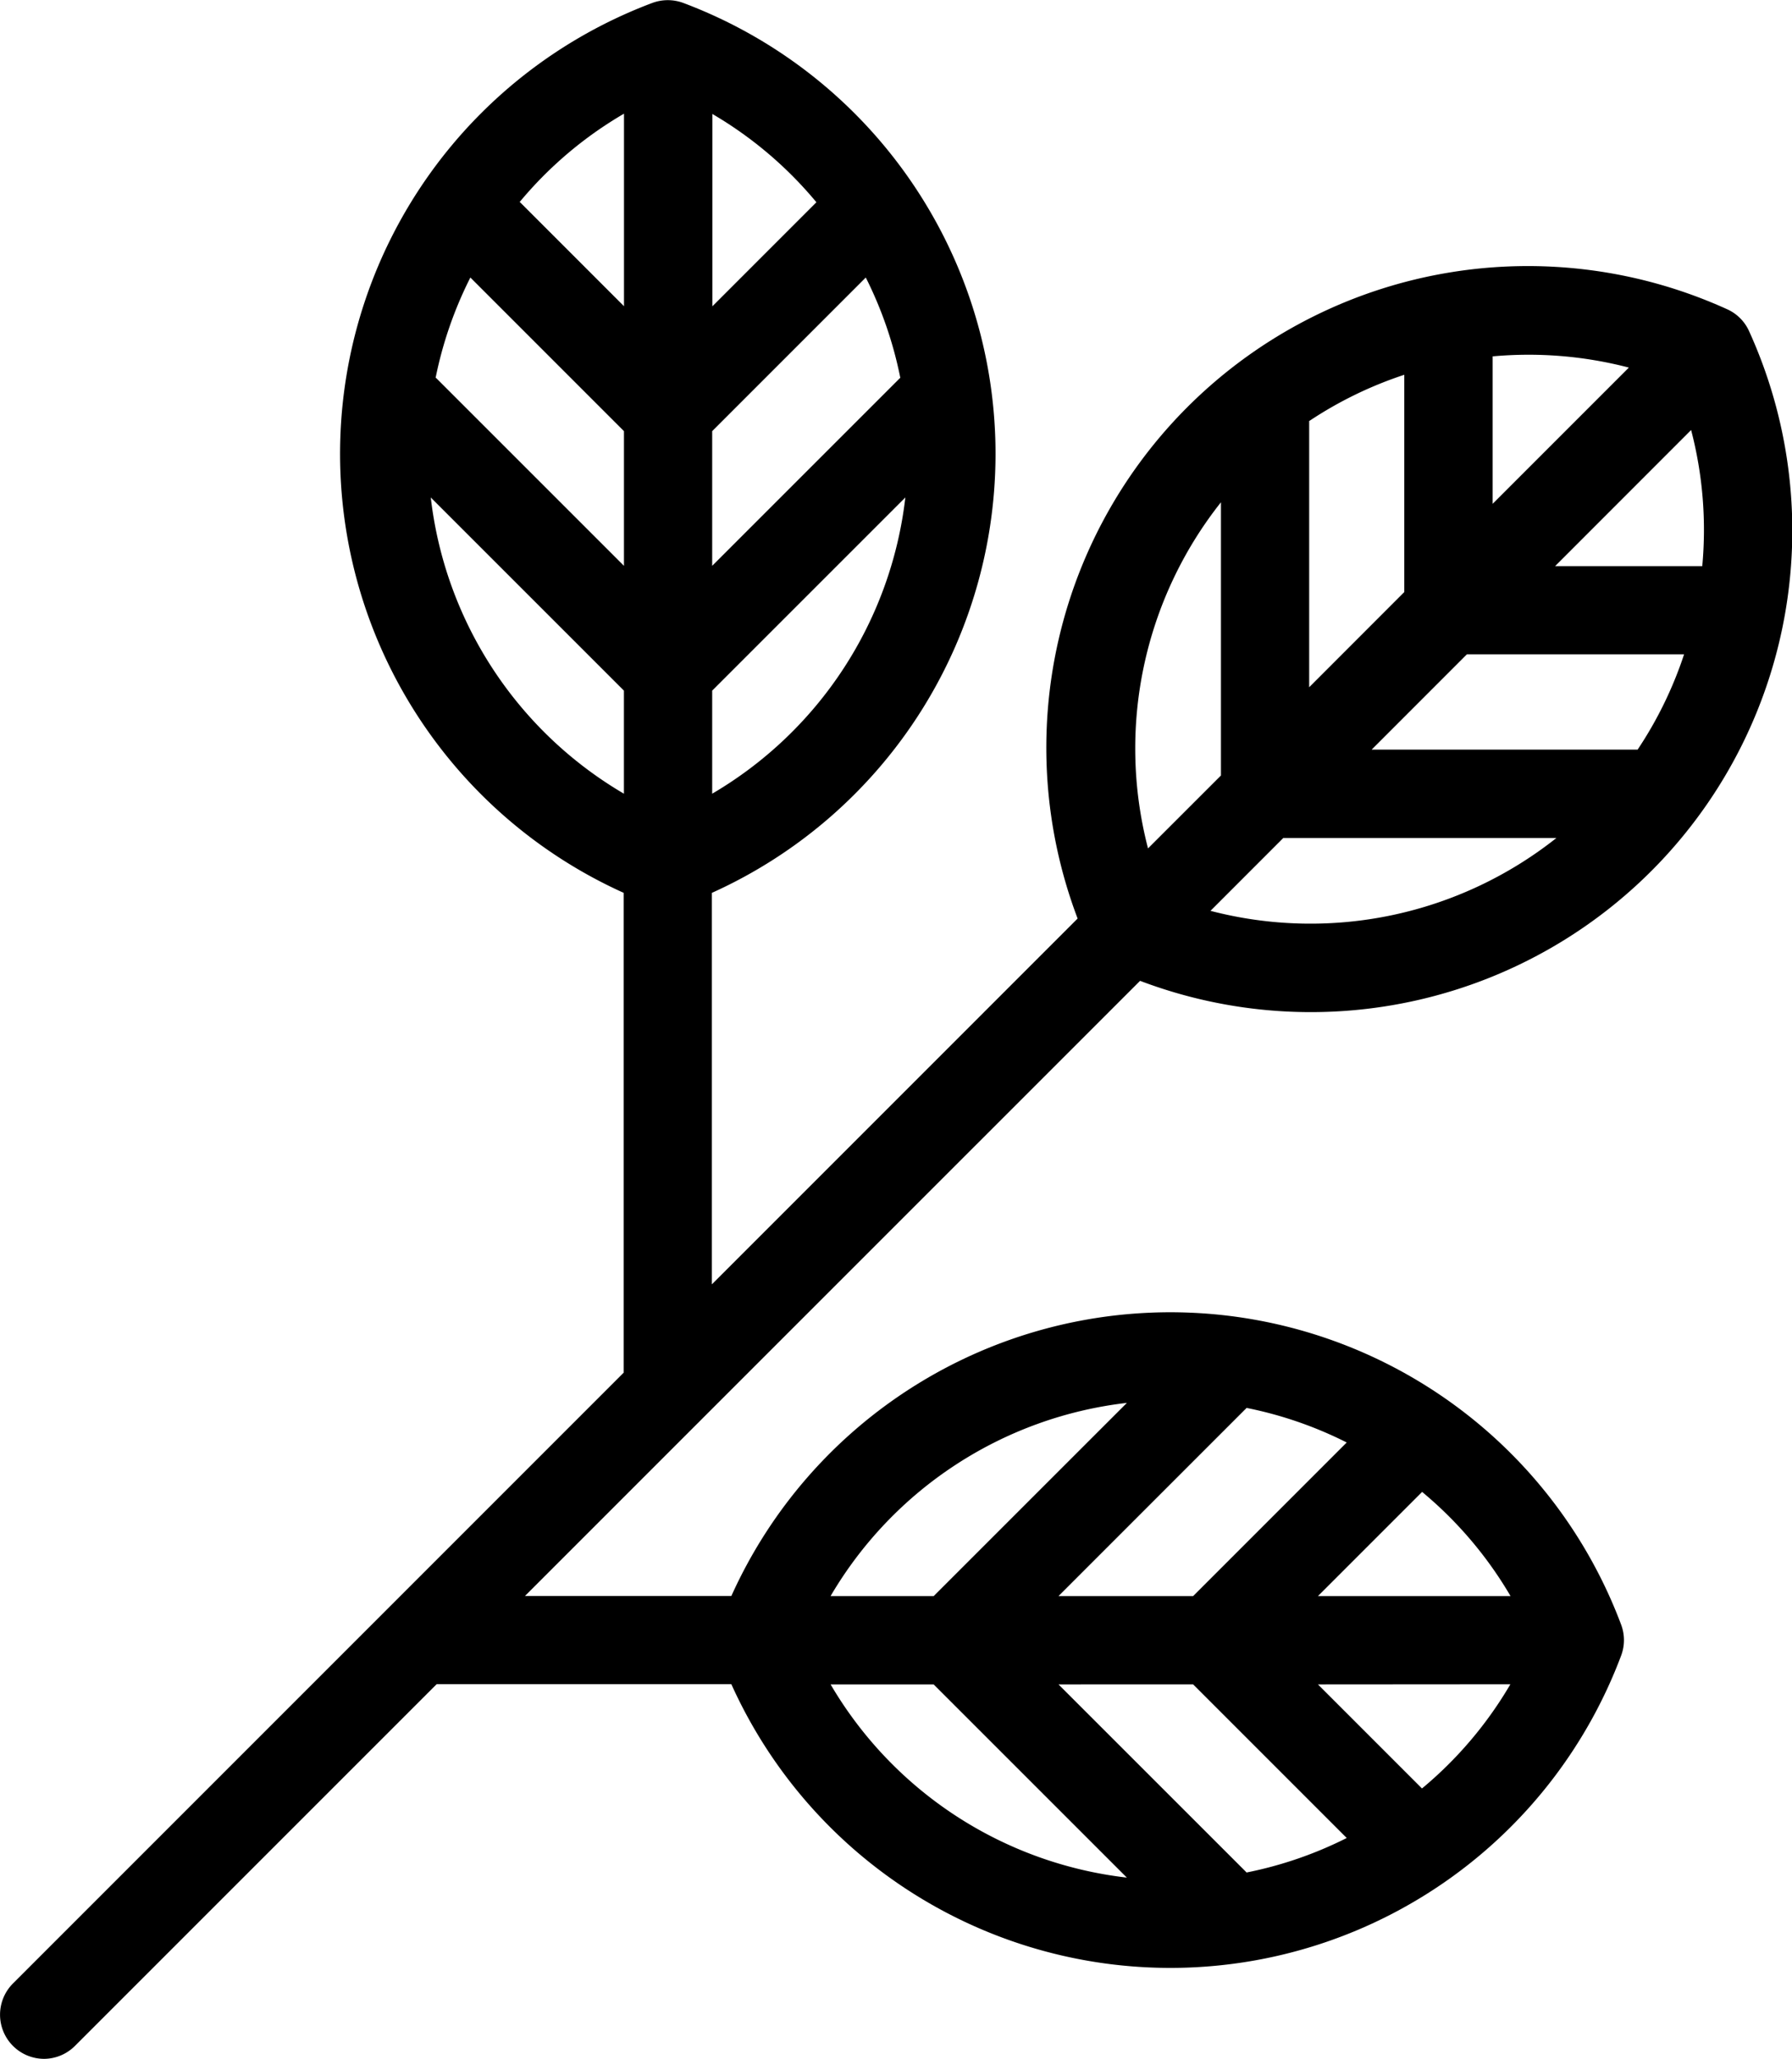 <svg xmlns="http://www.w3.org/2000/svg" width="52.362" height="60.15" viewBox="0 0 52.362 60.15">
  <path id="Path_233" data-name="Path 233" d="M1173.442,770.807a1.29,1.29,0,0,1-.912-2.2l17.848-17.848V736.743a14.07,14.07,0,0,1,.838-26,1.3,1.3,0,0,1,.9,0,14.07,14.07,0,0,1,.838,26V748.18l10.687-10.687a14.071,14.071,0,0,1,18.98-17.8,1.274,1.274,0,0,1,.64.64,14.069,14.069,0,0,1-17.795,18.98l-12.853,12.851c-.025.026-.049.052-.076.076l-5.045,5.045h6.031a14.069,14.069,0,0,1,26,.839,1.283,1.283,0,0,1,0,.9,14.07,14.07,0,0,1-26,.838h-8.612l-10.562,10.561A1.285,1.285,0,0,1,1173.442,770.807Zm22.981-10.939a11.576,11.576,0,0,0,8.656,5.644l-5.645-5.644Zm6.659,0,5.443,5.441c.019.018.035.036.052.054a11.5,11.5,0,0,0,2.927-1.008l-4.488-4.488Zm7.581,0,3.04,3.04,0,0a11.514,11.514,0,0,0,2.583-3.044Zm0-2.58h5.628a11.514,11.514,0,0,0-2.584-3.044l0,0Zm-7.581,0h3.934l4.488-4.488a11.508,11.508,0,0,0-2.927-1.01.5.5,0,0,1-.052.054Zm-6.659,0h3.012l5.646-5.645A11.577,11.577,0,0,0,1196.422,757.288Zm11.1-20.02a11.57,11.57,0,0,0,10.109-2.129h-7.981Zm.306-11.936a11.583,11.583,0,0,0-2.131,10.112l2.131-2.13Zm-23.089-.14a11.574,11.574,0,0,0,5.644,8.654v-3.011Zm8.223,5.643v3.011a11.574,11.574,0,0,0,5.644-8.654Zm19.269,1.723h7.7l.072,0a11.507,11.507,0,0,0,1.358-2.785h-6.346Zm-1.825-9.595c0,.024,0,.048,0,.073v7.7l2.779-2.781v-6.348A11.509,11.509,0,0,0,1210.4,722.964Zm7.186,4.234h4.3a11.522,11.522,0,0,0-.326-3.976Zm-24.63-3.943v3.935l5.445-5.444a.627.627,0,0,1,.052-.049,11.561,11.561,0,0,0-1.009-2.93Zm-8.075-1.558a.608.608,0,0,1,.052.049l5.445,5.444v-3.935l-4.488-4.488A11.555,11.555,0,0,0,1184.881,721.7Zm30.88-.625v4.306l3.98-3.98A11.6,11.6,0,0,0,1215.761,721.07Zm-22.8-7.089v5.625l3.04-3.04,0,0A11.491,11.491,0,0,0,1192.957,713.981Zm-5.622,2.582,0,0,3.04,3.04v-5.625A11.461,11.461,0,0,0,1187.334,716.564Z" transform="translate(-1172.153 -710.658)"/>
</svg>
